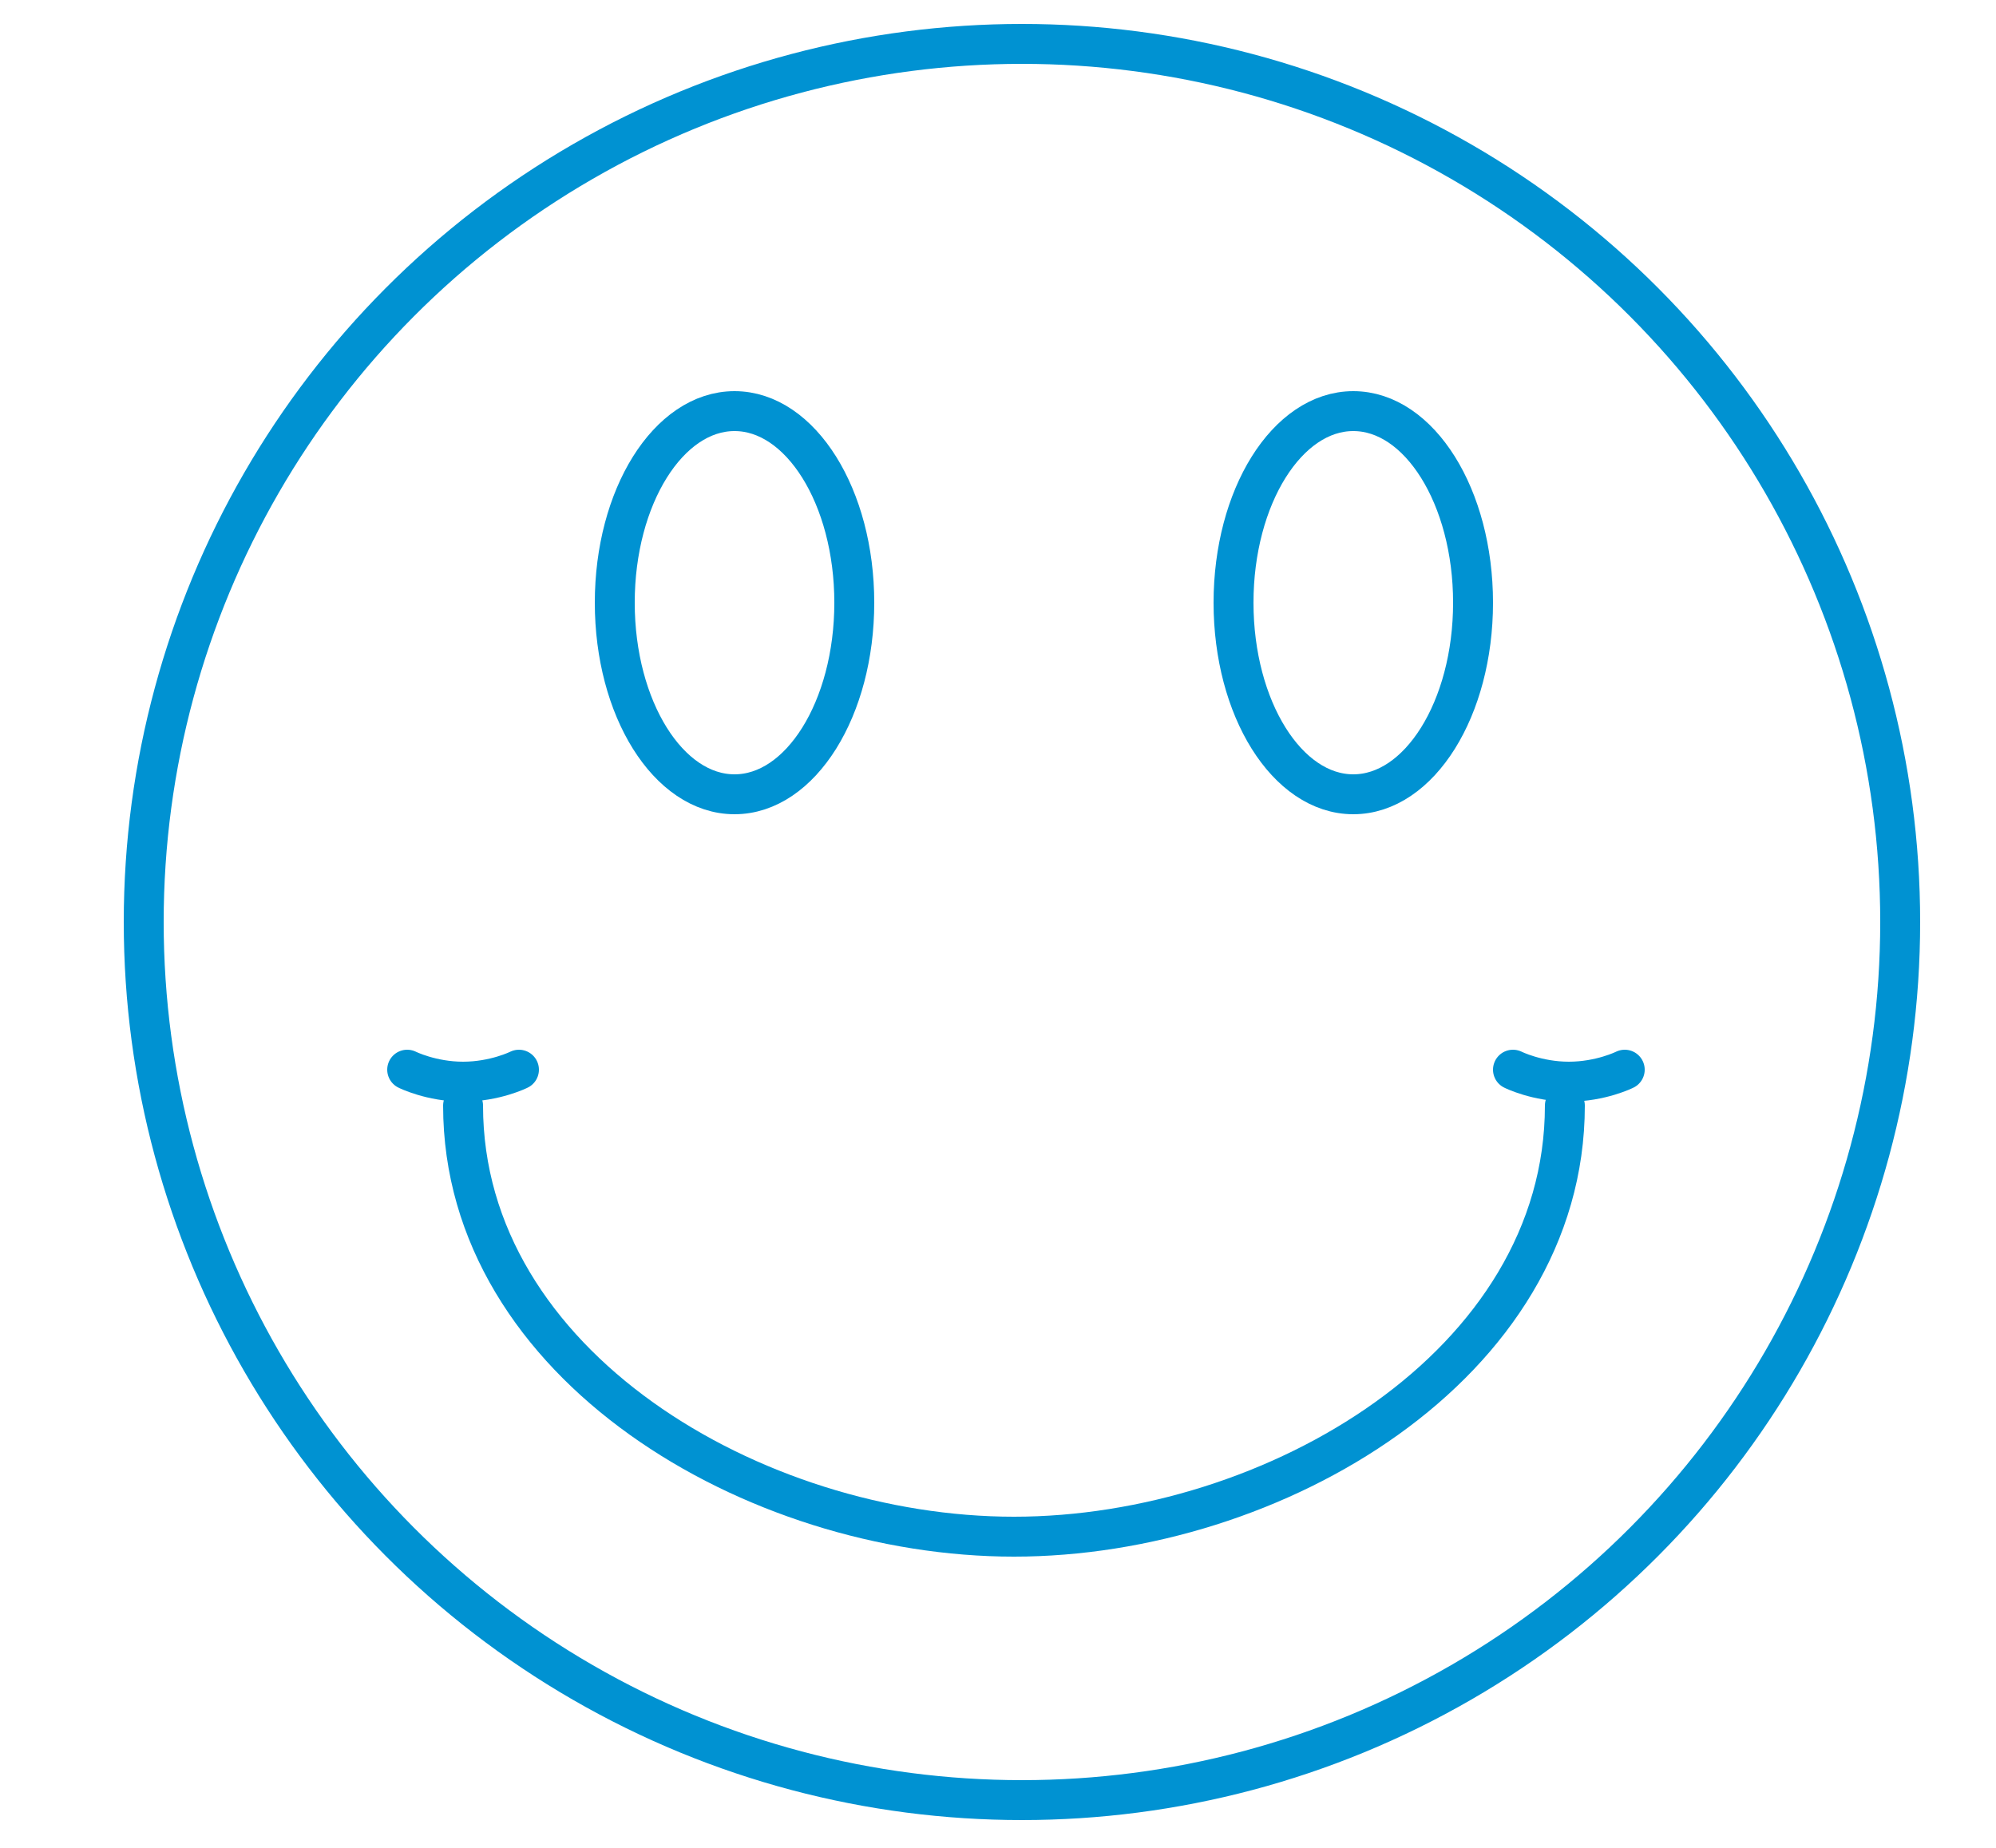 <?xml version="1.0" encoding="utf-8"?>
<!-- Generator: Adobe Illustrator 24.3.0, SVG Export Plug-In . SVG Version: 6.00 Build 0)  -->
<svg version="1.1" id="Layer_1" xmlns="http://www.w3.org/2000/svg" xmlns:xlink="http://www.w3.org/1999/xlink" x="0px" y="0px"
	 viewBox="0 0 50 46.3" style="enable-background:new 0 0 50 46.3;" xml:space="preserve">
<style type="text/css">
	.stcr0{fill:none;stroke:#0092D2;stroke-linecap:round;stroke-linejoin:round;stroke-miterlimit:10;}
</style>
<g>
	<circle class="stcr0" cx="25.6" cy="23.1" r="22"/>
	<path class="stcr0" d="M39.2,27.7c0,6.5-7.3,10.8-13.8,10.8s-13.8-4.3-13.8-10.8"/>
	<ellipse class="stcr0" cx="33.9" cy="15.1" rx="3" ry="4.8"/>
	<ellipse class="stcr0" cx="18.4" cy="15.1" rx="3" ry="4.8"/>
	<path class="stcr0" d="M40.7,26.8c0,0-0.6,0.3-1.4,0.3c-0.8,0-1.4-0.3-1.4-0.3"/>
	<path class="stcr0" d="M13,26.8c0,0-0.6,0.3-1.4,0.3c-0.8,0-1.4-0.3-1.4-0.3"/>
</g>
</svg>
